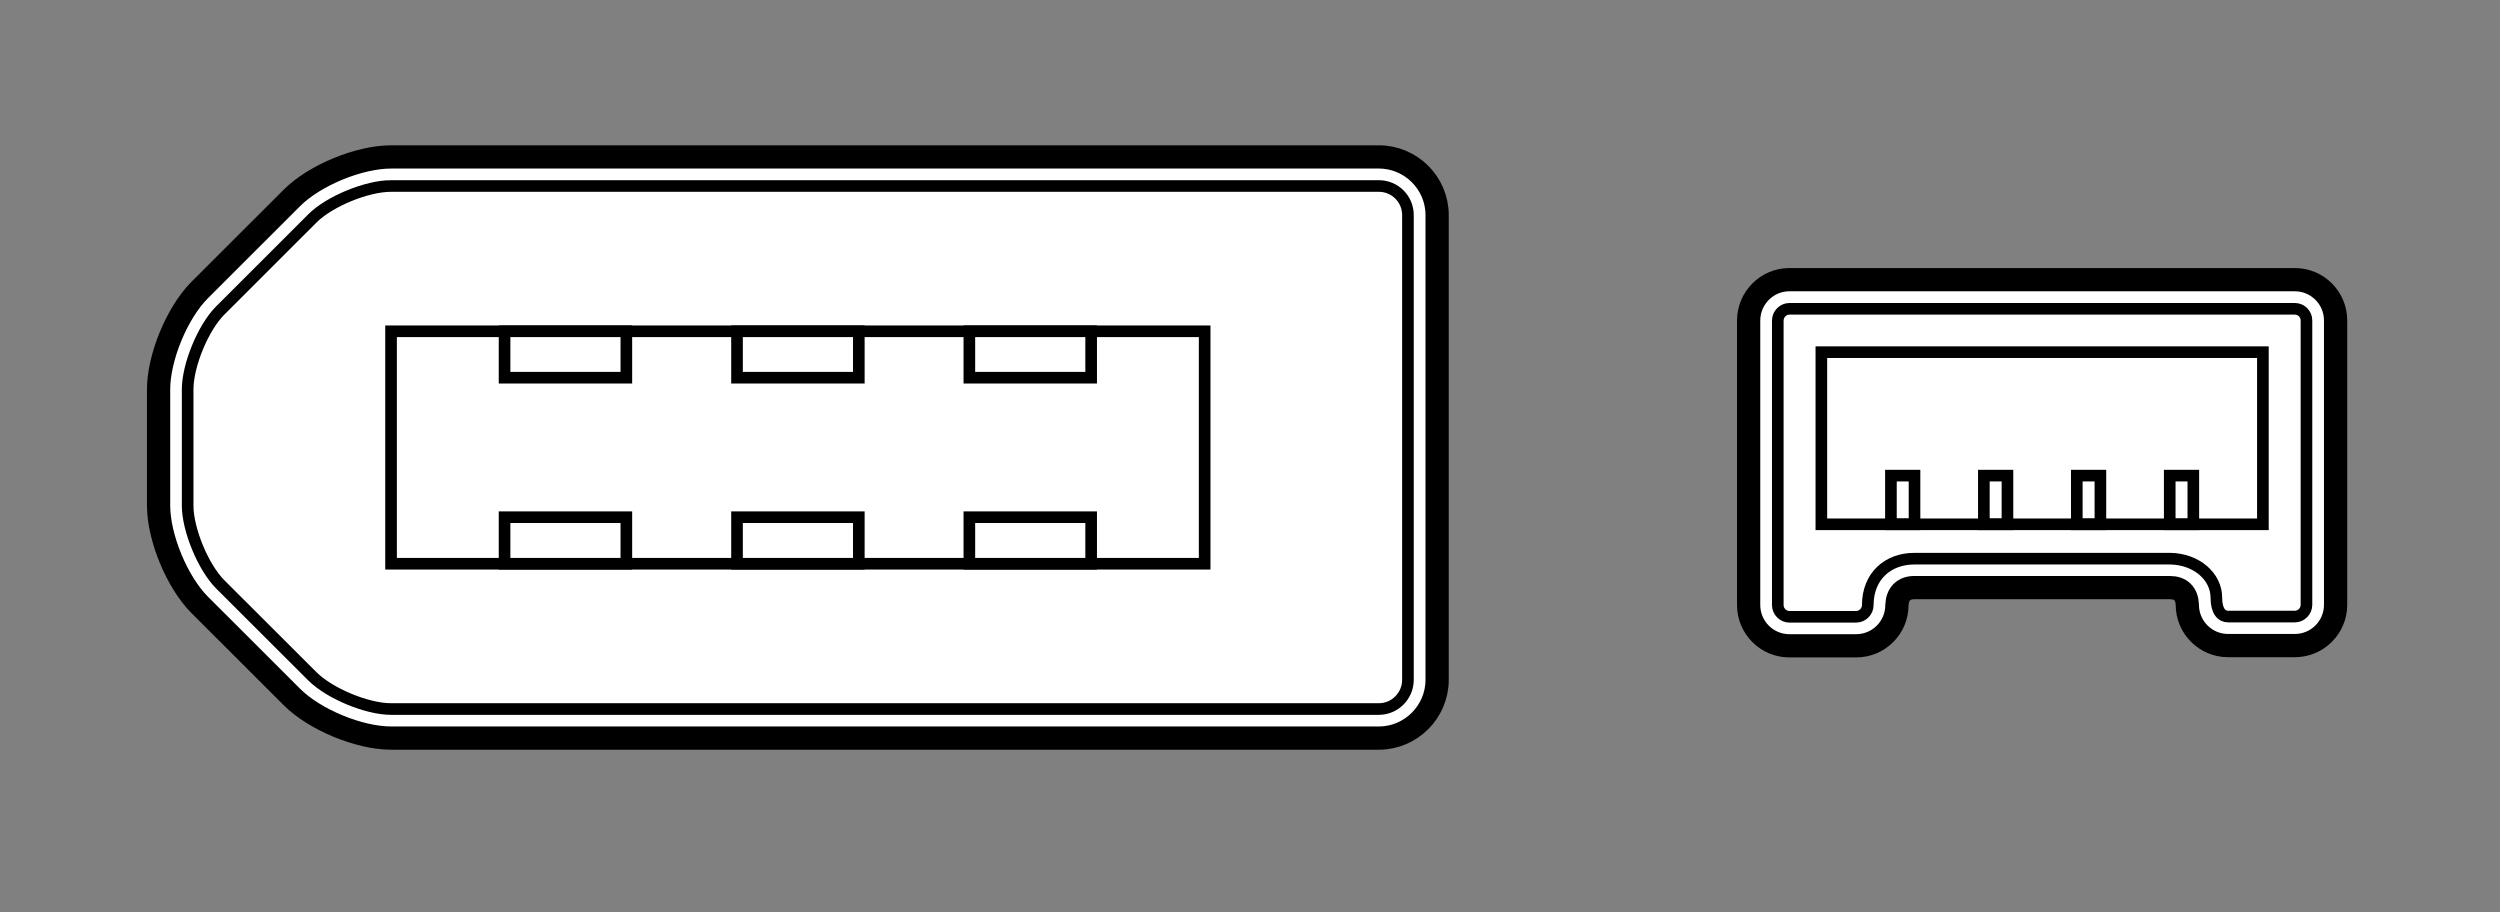 <?xml version="1.0" encoding="UTF-8" standalone="no"?>
<!-- Created with Inkscape (http://www.inkscape.org/) -->
<svg
   xmlns:svg="http://www.w3.org/2000/svg"
   xmlns="http://www.w3.org/2000/svg"
   version="1.0"
   width="430.183"
   height="157.002"
   viewBox="15.316 12.497 430.183 157.002"
   id="Layer_1"
   xml:space="preserve"><rect x="15.316" y="12.497" width="430.183" height="157.002" fill="#808080" stroke="none"/><defs
   id="defs52" />
<g
   id="g3">
	<path
   d="M 82.595,39.502 C 77.087,39.502 69.412,42.666 65.525,46.57 L 49.666,62.412 C 45.779,66.318 42.606,73.994 42.606,79.502 L 42.606,99.501 C 42.606,104.99 45.778,112.666 49.666,116.57 L 65.525,132.412 C 69.412,136.317 77.087,139.501 82.595,139.501 L 252.585,139.501 C 258.094,139.501 262.606,134.988 262.606,129.482 L 262.606,49.502 C 262.606,43.994 258.094,39.502 252.585,39.502 L 82.595,39.502 L 82.595,39.502 z "
   style="fill:white;stroke:black;stroke-width:4"
   id="path5" />
	<path
   d="M 82.595,44.502 C 78.426,44.502 71.98,47.157 69.061,50.087 L 53.19,65.946 C 50.271,68.878 47.606,75.342 47.606,79.503 L 47.606,99.502 C 47.606,103.623 50.271,110.088 53.201,113.038 L 69.051,128.858 C 71.991,131.806 78.436,134.502 82.595,134.502 L 252.585,134.502 C 255.339,134.502 257.585,132.235 257.585,129.483 L 257.585,49.503 C 257.585,46.73 255.339,44.503 252.585,44.503 L 82.595,44.503 L 82.595,44.502 z "
   style="fill:white;stroke:black;stroke-width:2"
   id="path7" />
	<g
   id="g9">
		<rect
   width="140"
   height="39.999"
   x="82.606"
   y="69.502"
   style="fill:white;stroke:black;stroke-width:2"
   id="rect11" />
		<g
   id="g13">
			<rect
   width="20.957"
   height="8.007"
   x="142.137"
   y="101.494"
   style="fill:white;stroke:black;stroke-width:2"
   id="rect15" />
			<rect
   width="20.958"
   height="8.007"
   x="182.116"
   y="101.494"
   style="fill:white;stroke:black;stroke-width:2"
   id="rect17" />
			<rect
   width="20.957"
   height="8.007"
   x="102.137"
   y="101.494"
   style="fill:white;stroke:black;stroke-width:2"
   id="rect19" />
		</g>
		<g
   id="g21">
			<rect
   width="20.957"
   height="7.988"
   x="142.137"
   y="69.502"
   style="fill:white;stroke:black;stroke-width:2"
   id="rect23" />
			<rect
   width="20.958"
   height="7.988"
   x="182.116"
   y="69.502"
   style="fill:white;stroke:black;stroke-width:2"
   id="rect25" />
			<rect
   width="20.957"
   height="7.988"
   x="102.137"
   y="69.502"
   style="fill:white;stroke:black;stroke-width:2"
   id="rect27" />
		</g>
	</g>
</g>
<g
   id="g29">
	<path
   d="M 323.216,60.622 C 319.353,60.622 316.21,63.782 316.21,67.666 L 316.21,116.617 C 316.21,120.479 319.353,123.622 323.216,123.622 L 334.718,123.622 C 338.58,123.622 341.722,120.488 341.722,116.637 C 341.8,114.697 342.89,113.608 344.714,113.608 L 388.706,113.608 C 390.557,113.608 391.619,114.655 391.696,116.556 C 391.697,120.45 394.841,123.584 398.705,123.584 L 410.205,123.584 C 414.067,123.584 417.209,120.44 417.209,116.578 L 417.209,67.628 C 417.209,63.764 414.067,60.622 410.205,60.622 L 323.216,60.622 L 323.216,60.622 z "
   style="fill:white;stroke:black;stroke-width:4"
   id="path31" />
	<path
   d="M 323.216,65.636 C 322.144,65.636 321.226,66.554 321.226,67.666 L 321.226,116.617 C 321.226,117.71 322.144,118.629 323.216,118.629 L 334.718,118.629 C 335.792,118.629 336.71,117.71 336.71,116.637 C 336.71,111.6 340.224,108.63 344.714,108.63 L 388.822,108.63 C 393.256,108.729 396.693,111.676 396.693,115.349 C 396.693,117.672 397.61,118.591 398.705,118.591 L 410.205,118.591 C 411.278,118.591 412.197,117.672 412.197,116.578 L 412.197,67.628 C 412.197,66.534 411.298,65.636 410.205,65.636 L 323.216,65.636 L 323.216,65.636 z "
   style="fill:none;stroke:black;stroke-width:2"
   id="path33" />
	<g
   id="g35">
		<rect
   width="75.975"
   height="29.621"
   x="328.723"
   y="73.095"
   style="fill:none;stroke:black;stroke-width:2"
   id="rect37" />
		<g
   id="g39">
			<rect
   width="4.061"
   height="8.377"
   x="356.685"
   y="94.339"
   style="fill:none;stroke:black;stroke-width:2"
   id="rect41" />
			<rect
   width="4.06"
   height="8.377"
   x="340.693"
   y="94.339"
   style="fill:none;stroke:black;stroke-width:2"
   id="rect43" />
			<rect
   width="4.061"
   height="8.377"
   x="388.668"
   y="94.339"
   style="fill:none;stroke:black;stroke-width:2"
   id="rect45" />
			<rect
   width="4.062"
   height="8.377"
   x="372.677"
   y="94.339"
   style="fill:none;stroke:black;stroke-width:2"
   id="rect47" />
		</g>
	</g>
</g>
<rect
   width="430.183"
   height="157.002"
   x="15.316"
   y="12.497"
   style="fill:none"
   id="rect49" />
</svg>